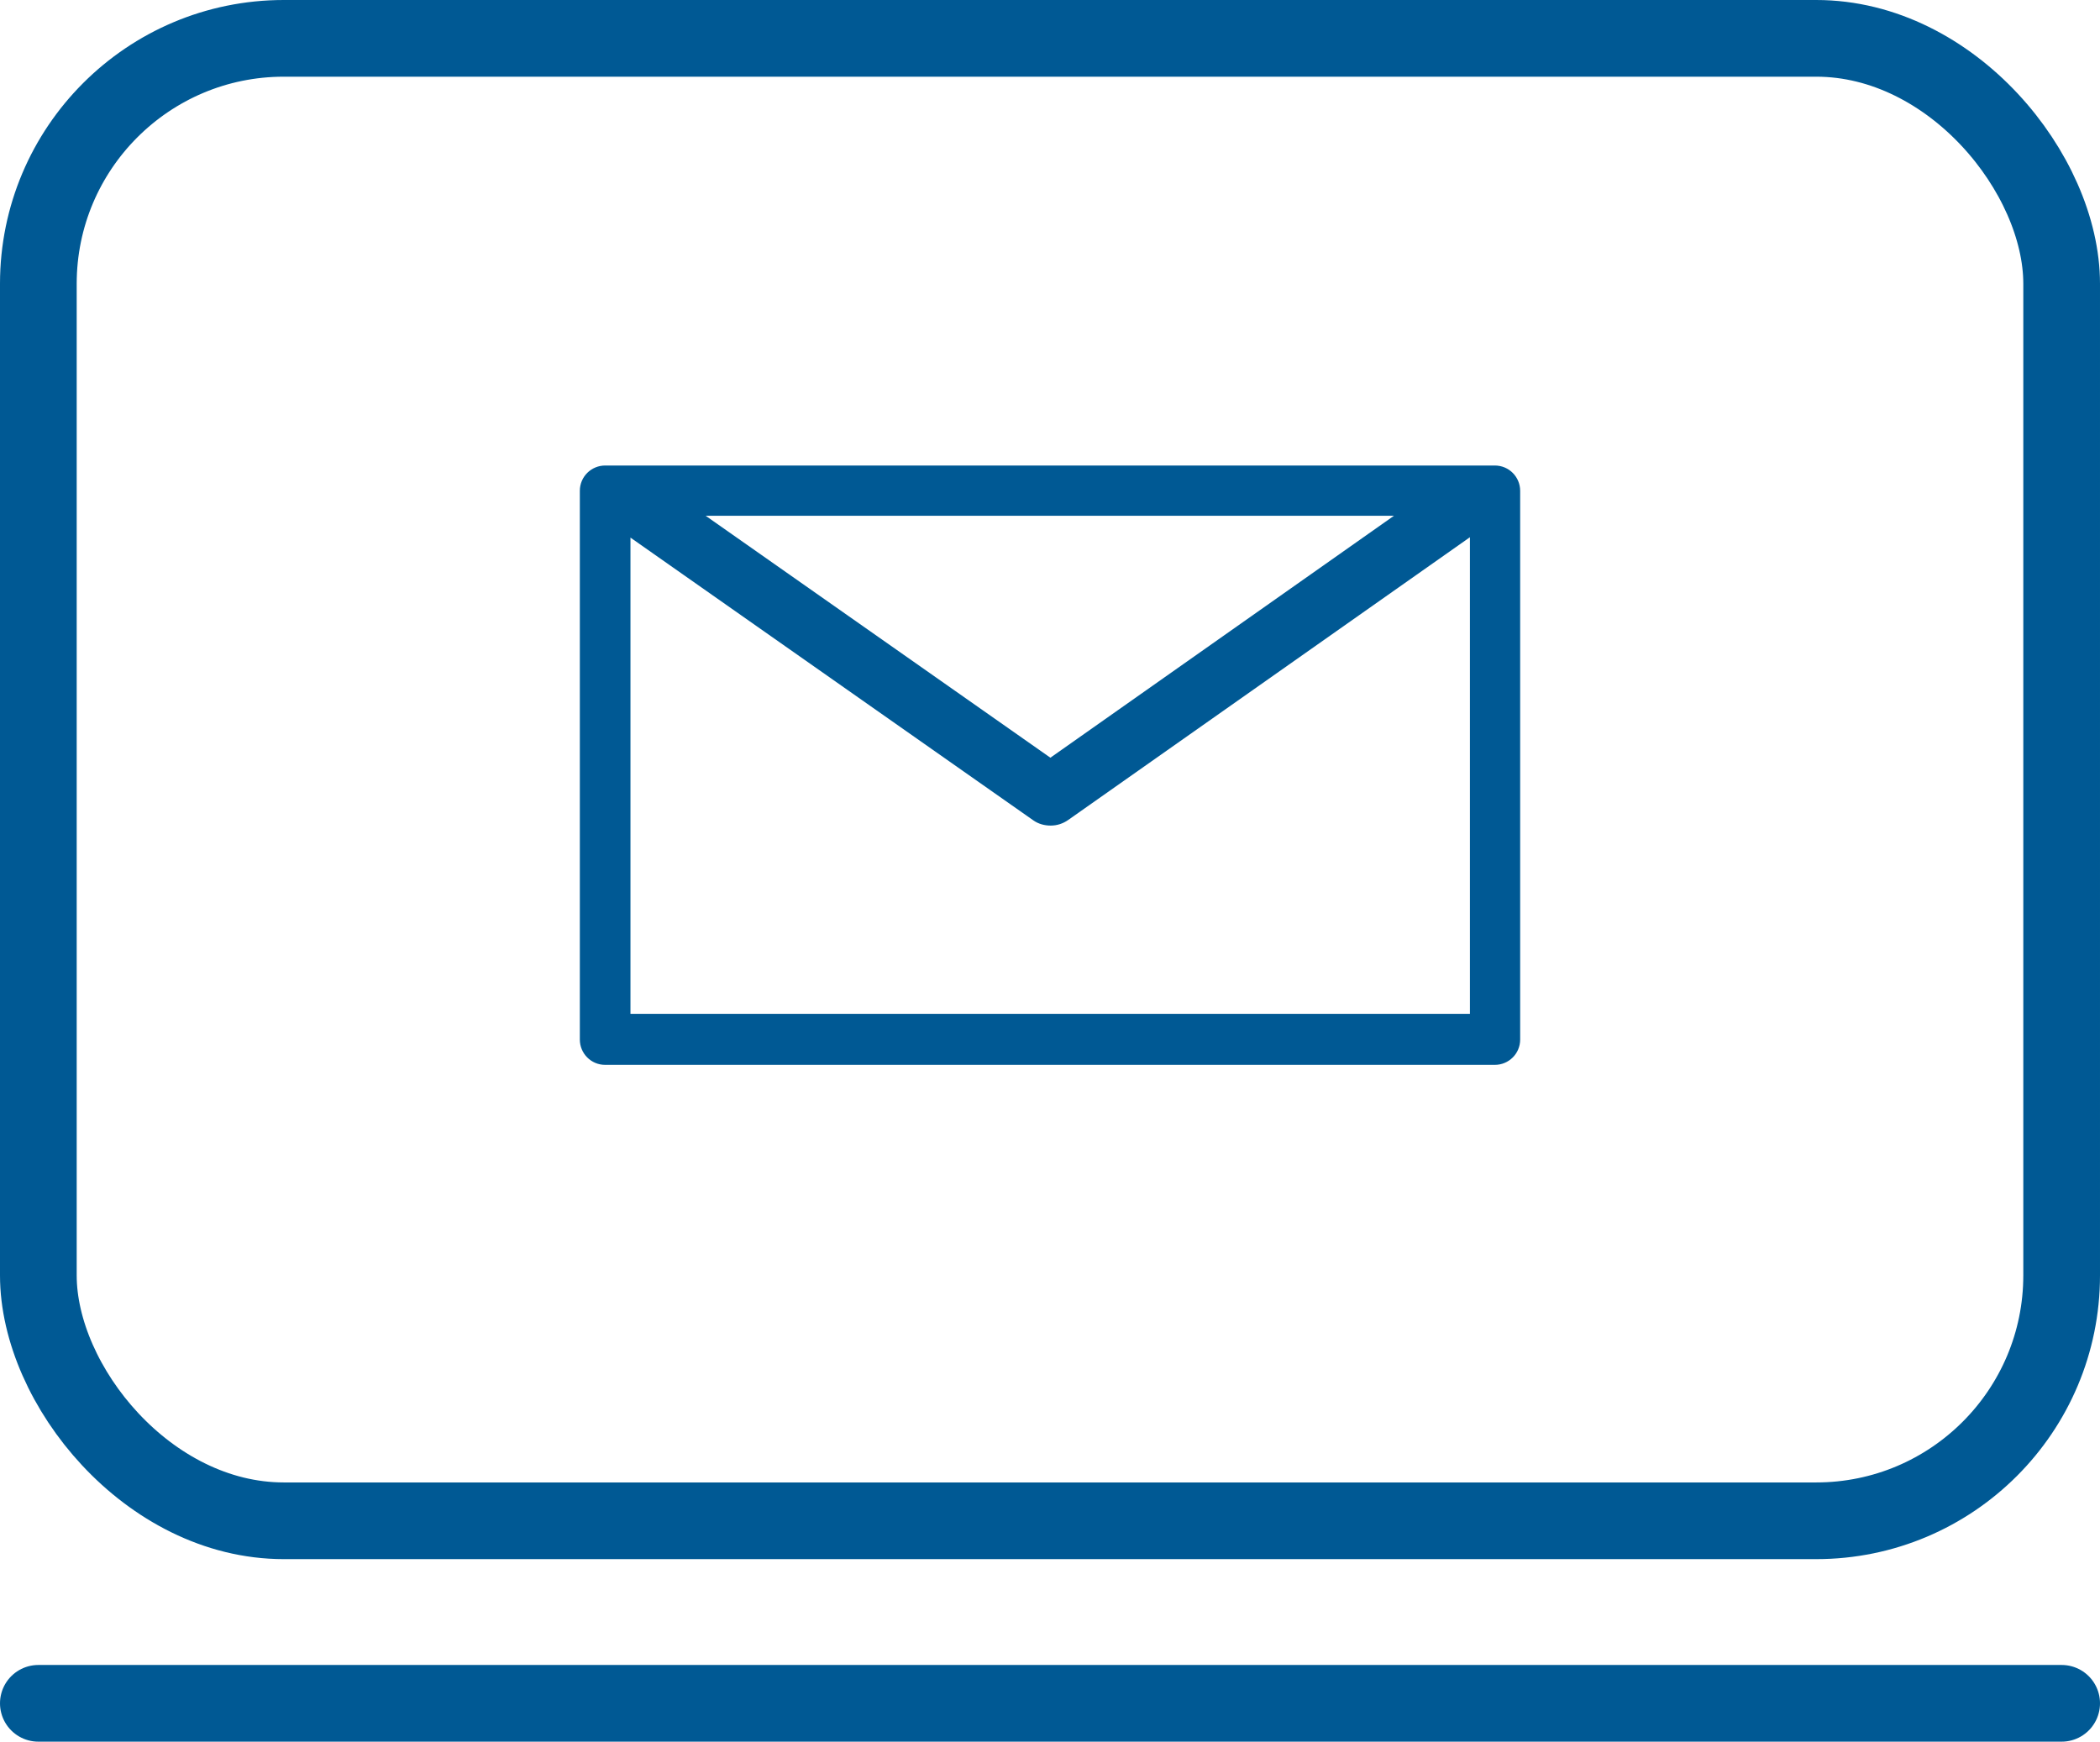 <?xml version="1.0" encoding="UTF-8"?>
<svg id="_レイヤー_2" data-name="レイヤー 2" xmlns="http://www.w3.org/2000/svg" viewBox="0 0 54.76 45.42">
  <defs>
    <style>
      .cls-1 {
        fill: none;
        stroke: #005994;
        stroke-linecap: round;
        stroke-linejoin: round;
        stroke-width: 2px;
      }

      .cls-2 {
        fill: #005994;
      }
    </style>
  </defs>
  <g id="_ステップ1_3" data-name="ステップ1−3">
    <g>
      <g>
        <rect class="cls-1" x="1" y="1" width="52.76" height="38.66" rx="6.4" ry="6.4"/>
        <line class="cls-1" x1="1" y1="44.42" x2="53.76" y2="44.42"/>
      </g>
      <path class="cls-2" d="M38.98,12.14H15.78c-.36,0-.66.29-.66.66v14.31c0,.36.29.66.66.66h23.2c.36,0,.66-.29.66-.66v-14.31c0-.36-.29-.66-.66-.66ZM36.35,13.45l-8.96,6.31-8.99-6.31h17.95ZM16.44,26.45v-12.43l10.5,7.37c.14.1.3.14.46.14s.32-.05.46-.15l10.47-7.37v12.43h-21.89Z"/>
    </g>
  </g>
</svg>